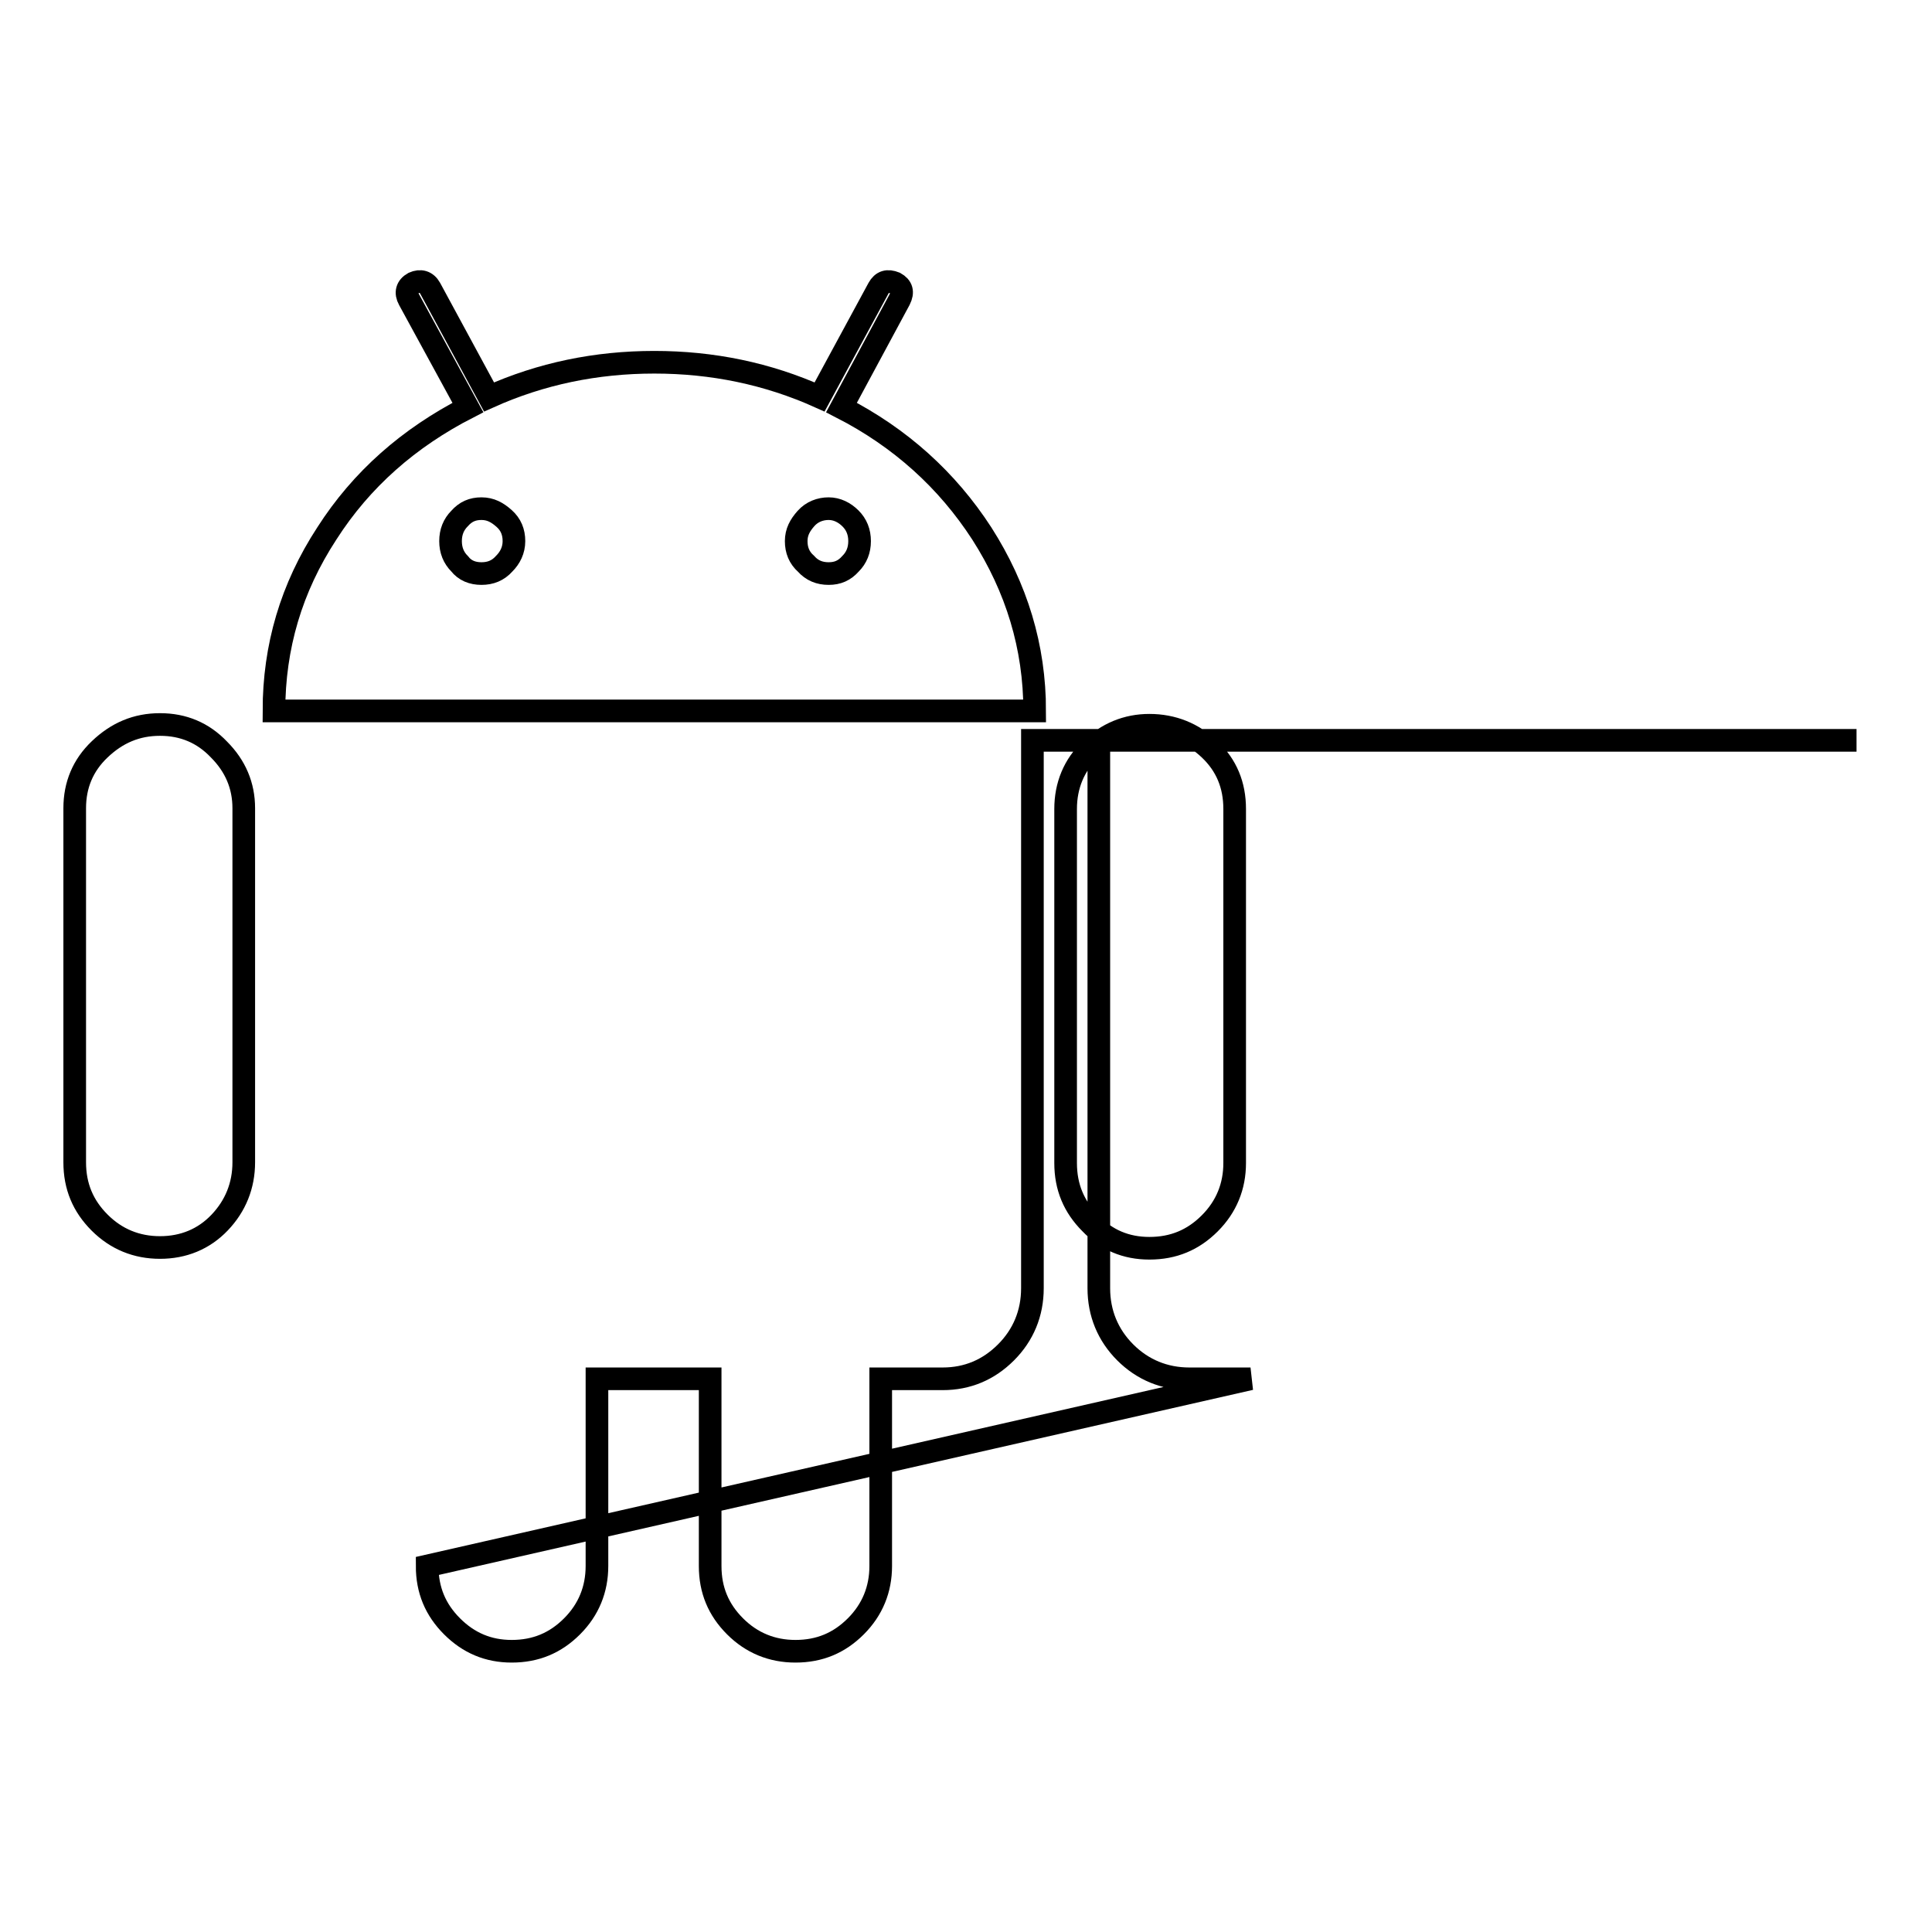 <?xml version="1.0" encoding="utf-8"?>
<!-- Svg Vector Icons : http://www.onlinewebfonts.com/icon -->
<!DOCTYPE svg PUBLIC "-//W3C//DTD SVG 1.1//EN" "http://www.w3.org/Graphics/SVG/1.1/DTD/svg11.dtd">
<svg version="1.1" xmlns="http://www.w3.org/2000/svg" xmlns:xlink="http://www.w3.org/1999/xlink" x="0px" y="0px" viewBox="0 0 256 256" enable-background="new 0 0 256 256" xml:space="preserve">
<g><g><path stroke-width="3" fill-opacity="0" stroke="#000000"  d="M63.8,76c1.2,0,2.2-0.4,3-1.3c0.8-0.8,1.3-1.8,1.3-3c0-1.2-0.4-2.2-1.3-3s-1.8-1.3-3-1.3c-1.2,0-2.1,0.4-2.9,1.3c-0.8,0.8-1.2,1.8-1.2,3c0,1.2,0.4,2.2,1.2,3C61.6,75.6,62.6,76,63.8,76z M109.8,76c1.2,0,2.1-0.4,2.9-1.3c0.8-0.8,1.2-1.8,1.2-3c0-1.2-0.4-2.2-1.2-3s-1.8-1.3-2.9-1.3s-2.2,0.4-3,1.3s-1.3,1.8-1.3,3c0,1.2,0.4,2.2,1.3,3C107.6,75.6,108.6,76,109.8,76z M21.2,96c3.1,0,5.7,1.1,7.8,3.3c2.2,2.2,3.3,4.8,3.3,7.8v46.9c0,3.1-1.1,5.8-3.2,8c-2.1,2.2-4.8,3.3-7.9,3.3c-3.1,0-5.8-1.1-8-3.3c-2.2-2.2-3.3-4.8-3.3-8v-46.9c0-3.1,1.1-5.7,3.3-7.8C15.5,97.1,18.1,96,21.2,96z M136.8,98.1v72.6c0,3.3-1.2,6.2-3.5,8.5c-2.3,2.3-5.1,3.5-8.4,3.5h-8.2v24.8c0,3.1-1.1,5.8-3.3,8c-2.2,2.2-4.8,3.3-8,3.3c-3.1,0-5.8-1.1-8-3.3c-2.2-2.2-3.3-4.8-3.3-8v-24.8h-15v24.8c0,3.1-1.1,5.8-3.3,8c-2.2,2.2-4.8,3.3-8,3.3c-3.1,0-5.7-1.1-7.9-3.3s-3.3-4.8-3.3-8l109.1-24.8h-8.1c-3.3,0-6.2-1.2-8.5-3.5c-2.3-2.3-3.5-5.2-3.5-8.5V98.1H246H136.8z M111.5,54c7.8,4,14,9.6,18.6,16.7c4.6,7.2,7,15,7,23.5H36.3c0-8.5,2.3-16.3,7-23.5C47.9,63.5,54.2,58,62,54l-7.8-14.3c-0.5-0.9-0.3-1.7,0.6-2.2c0.9-0.4,1.7-0.2,2.2,0.7l7.8,14.4c6.9-3.1,14.2-4.6,21.9-4.6s15,1.5,21.9,4.6l7.8-14.4c0.5-0.9,1.2-1.1,2.2-0.7c0.9,0.5,1.1,1.2,0.6,2.2L111.5,54z M163.6,107.2v46.9c0,3.1-1.1,5.8-3.3,8c-2.2,2.2-4.8,3.3-8,3.3c-3.1,0-5.7-1.1-7.8-3.3c-2.2-2.2-3.3-4.8-3.3-8v-46.9c0-3.1,1.1-5.8,3.3-7.9c2.2-2.1,4.8-3.2,7.8-3.2c3.1,0,5.8,1.1,8,3.2C162.5,101.4,163.6,104,163.6,107.2z"/></g></g>
</svg>